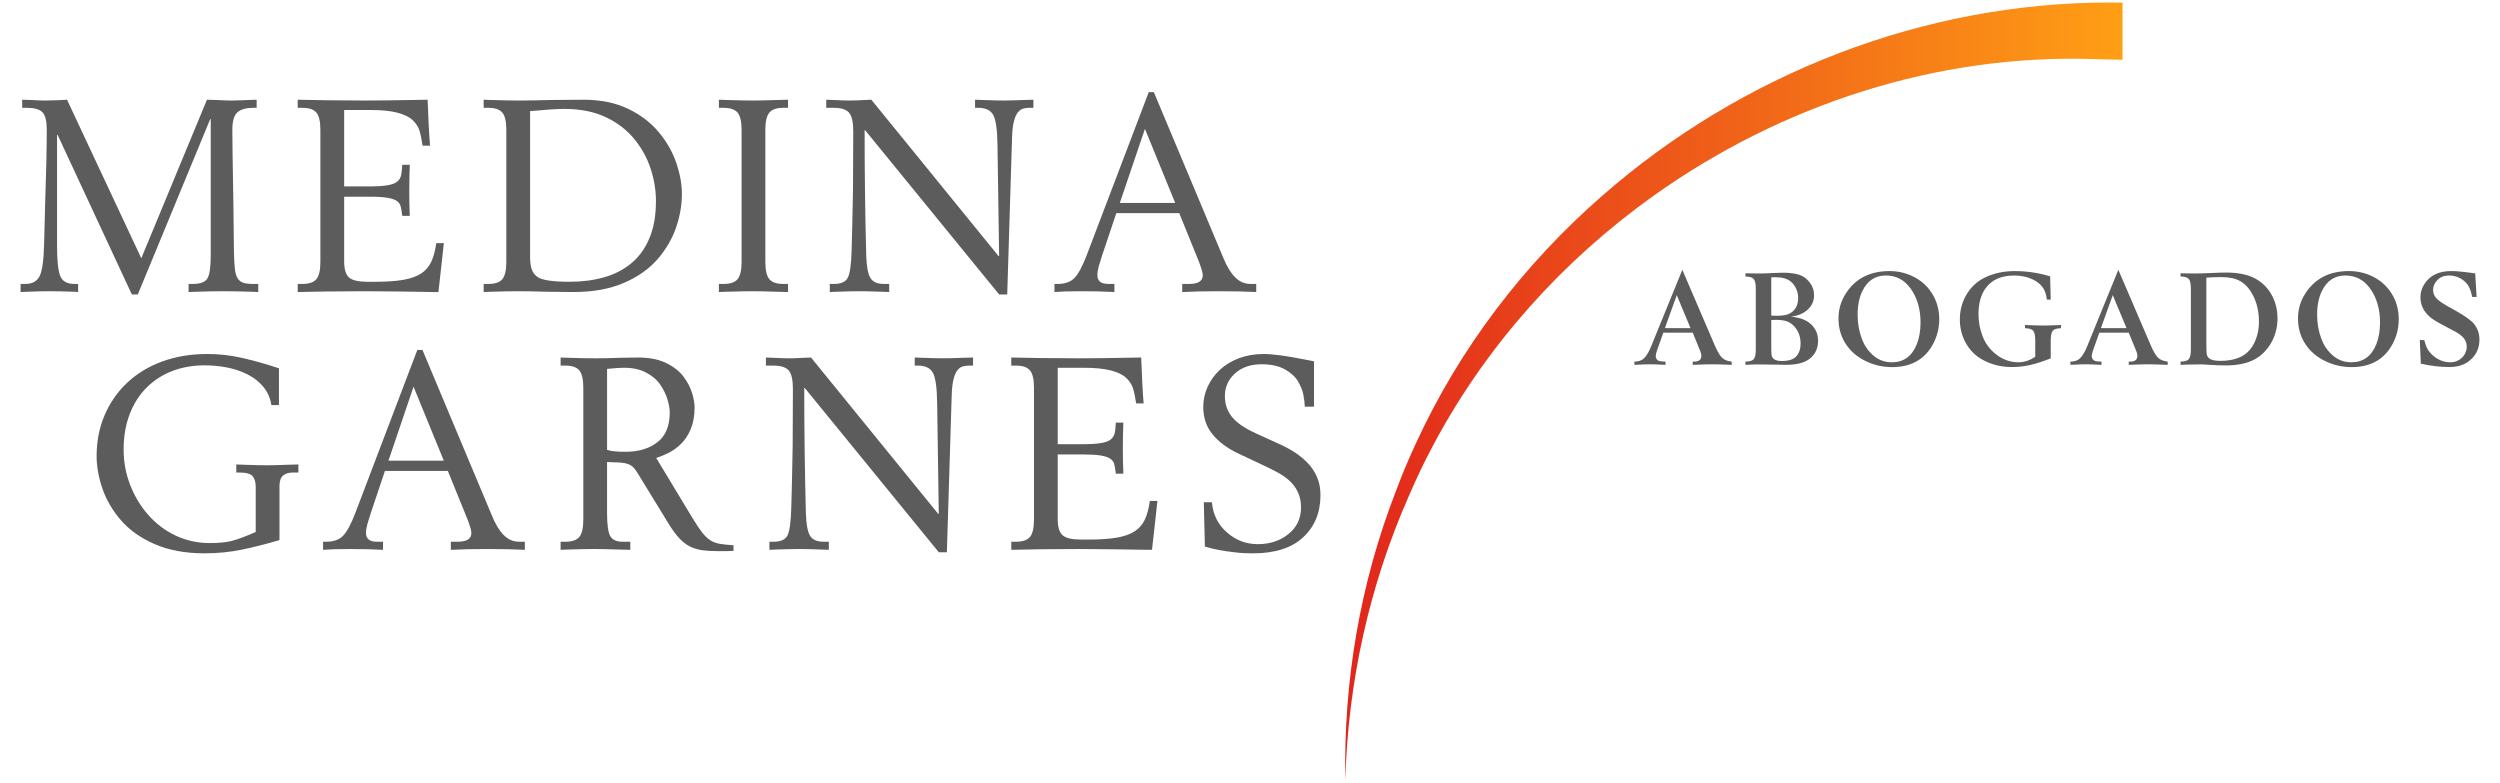 <?xml version="1.0" encoding="UTF-8" standalone="no"?>
<svg xmlns="http://www.w3.org/2000/svg" xmlns:xlink="http://www.w3.org/1999/xlink" xmlns:serif="http://www.serif.com/" width="100%" height="100%" viewBox="0 0 450 141" version="1.1" xml:space="preserve" style="fill-rule:evenodd;clip-rule:evenodd;stroke-linejoin:round;stroke-miterlimit:2;">
  <rect id="logo-medina-garnes-esp" x="0" y="0.45" width="450" height="140" style="fill:none;"></rect>
  <g>
    <path d="M297.17,62.425c-0.394,0.973 -0.834,1.684 -1.316,2.137c-0.396,0.346 -0.949,0.523 -1.666,0.53l-0,0.579c1.336,-0.063 2.268,-0.097 2.8,-0.097c0.53,0 1.465,0.034 2.801,0.097l0,-0.579c-0.507,-0.016 -0.858,-0.046 -1.05,-0.084c-0.211,-0.05 -0.381,-0.154 -0.514,-0.321c-0.132,-0.164 -0.2,-0.356 -0.2,-0.571c0,-0.251 0.086,-0.618 0.256,-1.1l1.121,-3.138l5.289,-0l1.363,3.344c0.129,0.305 0.194,0.579 0.194,0.819c0,0.684 -0.418,1.035 -1.256,1.051l-0.301,-0l-0,0.579c1.673,-0.063 2.843,-0.097 3.511,-0.097c0.661,0 1.827,0.034 3.5,0.097l0,-0.579c-0.772,-0.089 -1.353,-0.324 -1.743,-0.707c-0.389,-0.382 -0.826,-1.127 -1.308,-2.239l-5.833,-13.582l-5.648,13.861Zm7.122,-3.358l-4.612,0l2.138,-5.938l2.474,5.938Zm21.099,-3.337c0.761,-0.704 1.141,-1.571 1.141,-2.601c0,-0.829 -0.249,-1.579 -0.749,-2.244c-0.555,-0.743 -1.234,-1.23 -2.038,-1.463c-0.768,-0.224 -1.723,-0.337 -2.873,-0.337c-0.469,-0 -1.06,0.02 -1.775,0.061c-1.055,0.057 -1.82,0.084 -2.294,0.084c-0.33,-0 -1.204,-0.014 -2.621,-0.036l-0,0.579c0.749,0.009 1.247,0.159 1.489,0.453c0.247,0.292 0.369,0.883 0.369,1.768l0,10.877c0,0.885 -0.122,1.476 -0.369,1.768c-0.242,0.294 -0.74,0.446 -1.489,0.453l-0,0.579c0.903,-0.047 1.675,-0.072 2.318,-0.072c0.974,-0 2.223,0.016 3.742,0.047c0.508,0.019 0.897,0.025 1.171,0.025c1.82,0 3.183,-0.31 4.093,-0.928c1.166,-0.79 1.748,-1.929 1.748,-3.416c0,-0.838 -0.208,-1.574 -0.627,-2.21c-0.473,-0.725 -1.148,-1.263 -2.026,-1.619c-0.58,-0.233 -1.325,-0.401 -2.233,-0.507c1.255,-0.136 2.262,-0.557 3.023,-1.261m-5.764,-5.826c1.184,0 2.08,0.256 2.692,0.763c0.418,0.338 0.749,0.773 0.989,1.302c0.242,0.532 0.362,1.087 0.362,1.667c0,1.2 -0.437,2.092 -1.315,2.68c-0.523,0.347 -1.311,0.519 -2.366,0.519c-0.428,-0 -0.813,-0.007 -1.159,-0.023l-0,-6.894c0.378,-0.009 0.643,-0.014 0.797,-0.014m-0.037,7.667c0.877,-0 1.576,0.097 2.095,0.289c0.518,0.195 0.98,0.528 1.383,1.003c0.691,0.82 1.037,1.814 1.037,2.982c-0,0.958 -0.26,1.725 -0.783,2.305c-0.508,0.555 -1.372,0.833 -2.597,0.833c-0.974,0 -1.565,-0.274 -1.773,-0.819c-0.082,-0.227 -0.122,-0.673 -0.122,-1.341l-0,-5.203c0.249,-0.031 0.502,-0.049 0.76,-0.049m12.668,-4.766c-0.885,1.367 -1.329,2.877 -1.329,4.537c-0,1.569 0.371,2.986 1.111,4.25c0.902,1.53 2.231,2.696 3.985,3.5c1.431,0.661 2.941,0.991 4.526,0.991c3.493,0 5.979,-1.426 7.46,-4.274c0.7,-1.352 1.051,-2.792 1.051,-4.322c-0,-1.537 -0.333,-2.925 -1.003,-4.166c-0.877,-1.617 -2.147,-2.819 -3.815,-3.607c-1.286,-0.613 -2.665,-0.919 -4.139,-0.919c-3.5,0 -6.117,1.336 -7.847,4.01m11.626,-0.908c1.206,1.675 1.811,3.72 1.811,6.133c-0,1.522 -0.226,2.837 -0.677,3.946c-0.876,2.158 -2.37,3.238 -4.478,3.238c-1.313,0 -2.448,-0.428 -3.405,-1.281c-0.901,-0.797 -1.569,-1.78 -2.004,-2.946c-0.507,-1.367 -0.761,-2.812 -0.761,-4.333c0,-1.667 0.285,-3.086 0.856,-4.261c0.91,-1.868 2.316,-2.801 4.216,-2.801c1.84,0 3.323,0.768 4.442,2.305m23.856,6.699c-0.659,0 -1.741,-0.029 -3.247,-0.095l0,0.58c0.75,0.016 1.243,0.167 1.486,0.457c0.242,0.292 0.362,0.878 0.362,1.764l-0,2.932c-1.005,0.652 -2.013,0.98 -3.018,0.98c-1.465,0 -2.81,-0.475 -4.032,-1.426c-1.11,-0.87 -1.916,-1.947 -2.414,-3.236c-0.5,-1.263 -0.749,-2.603 -0.749,-4.018c-0,-1.981 0.45,-3.562 1.351,-4.746c1.119,-1.465 2.806,-2.196 5.058,-2.196c1.282,0 2.418,0.245 3.417,0.736c0.733,0.355 1.308,0.817 1.727,1.39c0.385,0.514 0.636,1.25 0.747,2.207l0.702,0l-0.108,-4.177c-2.054,-0.634 -4.182,-0.953 -6.387,-0.953c-1.916,0 -3.666,0.371 -5.253,1.109c-1.553,0.727 -2.751,1.873 -3.598,3.442c-0.674,1.263 -1.012,2.647 -1.012,4.152c0,1.474 0.322,2.821 0.965,4.044c0.731,1.41 1.786,2.488 3.163,3.235c1.578,0.863 3.323,1.293 5.239,1.293c1.096,-0 2.173,-0.118 3.235,-0.356c1.064,-0.237 2.314,-0.638 3.756,-1.202l0,-3.21c0,-0.886 0.122,-1.472 0.367,-1.764c0.244,-0.29 0.745,-0.441 1.492,-0.457l-0,-0.58c-1.515,0.066 -2.597,0.095 -3.249,0.095m7.913,3.829c-0.396,0.973 -0.835,1.684 -1.318,2.137c-0.394,0.346 -0.948,0.523 -1.664,0.53l0,0.579c1.334,-0.063 2.269,-0.097 2.801,-0.097c0.53,0 1.465,0.034 2.8,0.097l0,-0.579c-0.507,-0.016 -0.858,-0.046 -1.05,-0.084c-0.211,-0.05 -0.38,-0.154 -0.514,-0.321c-0.131,-0.164 -0.199,-0.356 -0.199,-0.571c-0,-0.251 0.084,-0.618 0.253,-1.1l1.123,-3.138l5.287,-0l1.365,3.344c0.129,0.305 0.193,0.579 0.193,0.819c-0,0.684 -0.419,1.035 -1.255,1.051l-0.303,-0l-0,0.579c1.673,-0.063 2.846,-0.097 3.514,-0.097c0.659,0 1.827,0.034 3.5,0.097l-0,-0.579c-0.772,-0.089 -1.354,-0.324 -1.743,-0.707c-0.392,-0.382 -0.827,-1.127 -1.311,-2.239l-5.83,-13.582l-5.649,13.861Zm7.12,-3.358l-4.609,0l2.135,-5.938l2.474,5.938Zm11.214,5.572c-0.244,0.294 -0.742,0.446 -1.492,0.453l0,0.579c0.806,-0.038 1.888,-0.063 3.249,-0.072l0.711,-0c0.202,-0 0.79,0.034 1.764,0.097c0.844,0.057 1.63,0.084 2.354,0.084c1.929,0 3.528,-0.285 4.791,-0.858c1.263,-0.571 2.309,-1.476 3.14,-2.715c0.965,-1.458 1.447,-3.099 1.447,-4.924c0,-1.361 -0.281,-2.624 -0.844,-3.792c-0.596,-1.248 -1.456,-2.248 -2.584,-3.007c-1.415,-0.949 -3.332,-1.422 -5.746,-1.422c-0.684,0 -1.635,0.027 -2.848,0.084c-1.263,0.057 -2.203,0.084 -2.814,0.084c-0.53,-0 -1.404,-0.014 -2.62,-0.036l0,0.579c0.75,0.009 1.248,0.159 1.492,0.453c0.245,0.292 0.367,0.883 0.367,1.768l0,10.877c0,0.885 -0.122,1.476 -0.367,1.768m5.898,-14.757c1.399,-0 2.536,0.251 3.41,0.754c0.871,0.502 1.607,1.322 2.203,2.456c0.74,1.409 1.111,3.007 1.111,4.793c0,1.465 -0.303,2.787 -0.908,3.971c-0.633,1.248 -1.591,2.113 -2.873,2.595c-0.901,0.34 -1.963,0.507 -3.185,0.507c-1.039,0 -1.732,-0.176 -2.076,-0.53c-0.186,-0.185 -0.301,-0.387 -0.344,-0.604c-0.046,-0.217 -0.071,-0.727 -0.08,-1.533l0,-12.312c0.813,-0.065 1.726,-0.097 2.742,-0.097m15.081,2.923c-0.885,1.367 -1.329,2.877 -1.329,4.537c-0,1.569 0.371,2.986 1.112,4.25c0.901,1.53 2.227,2.696 3.982,3.5c1.433,0.661 2.941,0.991 4.528,0.991c3.494,0 5.98,-1.426 7.46,-4.274c0.7,-1.352 1.051,-2.792 1.051,-4.322c-0,-1.537 -0.333,-2.925 -1.003,-4.166c-0.876,-1.617 -2.149,-2.819 -3.815,-3.607c-1.286,-0.613 -2.667,-0.919 -4.139,-0.919c-3.502,0 -6.117,1.336 -7.847,4.01m11.626,-0.908c1.207,1.675 1.809,3.72 1.809,6.133c-0,1.522 -0.224,2.837 -0.675,3.946c-0.878,2.158 -2.37,3.238 -4.478,3.238c-1.313,0 -2.448,-0.428 -3.405,-1.281c-0.904,-0.797 -1.569,-1.78 -2.004,-2.946c-0.507,-1.367 -0.761,-2.812 -0.761,-4.333c0,-1.667 0.286,-3.086 0.856,-4.261c0.91,-1.868 2.316,-2.801 4.214,-2.801c1.845,0 3.323,0.768 4.444,2.305m14.621,-3.102c-2.221,0 -3.831,0.779 -4.829,2.341c-0.473,0.74 -0.711,1.531 -0.711,2.366c-0,1.329 0.53,2.479 1.594,3.455c0.432,0.401 1.213,0.901 2.341,1.497l2.33,1.243c0.708,0.378 1.231,0.785 1.569,1.224c0.339,0.44 0.507,0.924 0.507,1.456c-0,0.539 -0.154,1.046 -0.458,1.522c-0.258,0.409 -0.609,0.729 -1.05,0.964c-0.442,0.233 -0.926,0.351 -1.449,0.351c-0.989,0 -1.909,-0.306 -2.753,-0.919c-0.684,-0.498 -1.182,-1.082 -1.497,-1.75c-0.12,-0.258 -0.269,-0.7 -0.446,-1.327l-0.797,-0l0.181,4.247c1.787,0.403 3.501,0.605 5.142,0.605c1.497,-0 2.717,-0.39 3.659,-1.171c1.168,-0.966 1.75,-2.225 1.75,-3.778c-0,-1.096 -0.34,-2.049 -1.014,-2.862c-0.492,-0.596 -1.56,-1.359 -3.211,-2.294l-1.63,-0.917c-0.942,-0.538 -1.592,-1.014 -1.949,-1.424c-0.358,-0.412 -0.537,-0.885 -0.537,-1.424c0,-0.595 0.208,-1.139 0.627,-1.63c0.548,-0.652 1.302,-0.978 2.269,-0.978c0.724,0 1.404,0.177 2.042,0.53c0.593,0.339 1.057,0.77 1.388,1.293c0.306,0.491 0.541,1.17 0.711,2.04l0.797,-0l-0.254,-4.239c-1.922,-0.281 -3.364,-0.421 -4.322,-0.421" style="fill:#5c5c5c;fill-rule:nonzero;"></path>
    <path d="M3.704,51.108l0.874,0c1.232,0 2.081,-0.471 2.554,-1.41c0.469,-0.94 0.736,-2.853 0.804,-5.737c0.031,-1.59 0.095,-4.019 0.192,-7.293c0.195,-5.737 0.292,-10.161 0.292,-13.274c0,-1.587 -0.26,-2.649 -0.776,-3.183c-0.519,-0.535 -1.445,-0.802 -2.774,-0.802l-0.874,0l0,-1.458c0.614,0.032 1.134,0.048 1.553,0.048c1.202,0.063 2.076,0.097 2.629,0.097c0.647,0 1.351,-0.016 2.112,-0.05c0.763,-0.031 1.354,-0.063 1.777,-0.095l13.367,28.539l11.817,-28.539c0.713,0.032 1.245,0.048 1.605,0.048c1.265,0.063 2.219,0.097 2.868,0.097c0.648,0 1.637,-0.034 2.966,-0.097c0.485,-0.032 0.99,-0.048 1.506,-0.048l-0,1.458l-0.634,0c-1.261,0 -2.201,0.267 -2.817,0.802c-0.618,0.534 -0.923,1.596 -0.923,3.183c-0,0.91 0.013,2.425 0.045,4.546c0.036,2.124 0.081,5.146 0.149,9.07l0.095,8.409c0.034,1.297 0.091,2.302 0.173,3.013c0.081,0.713 0.242,1.266 0.486,1.655c0.243,0.39 0.573,0.657 0.996,0.802c0.419,0.145 1.003,0.219 1.751,0.219l0.971,0l-0,1.458c-0.161,0 -0.534,-0.018 -1.119,-0.049c-2.076,-0.064 -3.776,-0.096 -5.105,-0.096c-1.295,0 -2.998,0.032 -5.103,0.096c-0.648,0.031 -1.053,0.049 -1.216,0.049l0,-1.458l0.729,0c1.361,0 2.244,-0.323 2.649,-0.971c0.405,-0.65 0.609,-2.044 0.609,-4.182l0,-24.506l-0.097,0l-13.03,31.554l-1.071,0l-13.369,-28.733l-0.097,0l-0,19.933c-0,2.724 0.192,4.555 0.584,5.495c0.387,0.939 1.229,1.41 2.529,1.41l0.679,0l-0,1.458c-0.229,0 -0.453,-0.018 -0.679,-0.049c-1.85,-0.064 -3.34,-0.096 -4.474,-0.096c-1.071,0 -2.398,0.032 -3.987,0.096c-0.387,0.031 -0.797,0.049 -1.216,0.049l0,-1.458Z" style="fill:#5c5c5c;fill-rule:nonzero;"></path>
    <path d="M53.587,51.108l0.874,0c1.166,0 1.994,-0.283 2.479,-0.851c0.487,-0.566 0.729,-1.612 0.729,-3.136l-0,-23.727c-0,-1.521 -0.242,-2.567 -0.729,-3.133c-0.485,-0.569 -1.313,-0.852 -2.479,-0.852l-0.874,0l-0,-1.458c1.1,0.032 2.837,0.064 5.203,0.095c2.363,0.034 4.618,0.05 6.756,0.05c2.592,0 5.447,-0.034 8.555,-0.097c1.266,-0.032 2.221,-0.048 2.869,-0.048c0.129,3.63 0.278,6.385 0.439,8.264l-1.363,0l0,-0.097c-0.161,-1.101 -0.348,-1.986 -0.557,-2.649c-0.21,-0.664 -0.616,-1.282 -1.218,-1.848c-0.597,-0.568 -1.514,-1.012 -2.744,-1.338c-1.231,-0.324 -2.871,-0.484 -4.911,-0.484l-4.666,-0l0,13.758l4.227,0c1.492,0 2.651,-0.065 3.476,-0.194c0.828,-0.129 1.428,-0.342 1.799,-0.634c0.374,-0.29 0.619,-0.664 0.729,-1.119c0.114,-0.453 0.188,-1.1 0.22,-1.945l1.363,0c-0.066,1.492 -0.097,3.082 -0.097,4.769c-0,1.65 0.031,3.126 0.097,4.421l-1.363,0l0,-0.047c-0.1,-0.779 -0.195,-1.345 -0.292,-1.703c-0.095,-0.355 -0.324,-0.663 -0.681,-0.924c-0.356,-0.258 -0.915,-0.452 -1.676,-0.581c-0.761,-0.13 -1.807,-0.195 -3.136,-0.195l-4.666,-0l0,11.669c0,1.426 0.299,2.388 0.897,2.891c0.6,0.505 1.696,0.754 3.285,0.754l1.309,-0c2.076,-0 3.776,-0.113 5.107,-0.34c1.329,-0.226 2.396,-0.6 3.206,-1.118c0.811,-0.519 1.427,-1.216 1.85,-2.09c0.419,-0.876 0.729,-2.01 0.924,-3.405l1.363,-0l-0.442,4.037c-0.161,1.523 -0.337,3.111 -0.532,4.763l-0.826,0c-2.013,-0.034 -4.094,-0.065 -6.249,-0.097c-2.158,-0.032 -4.252,-0.048 -6.296,-0.048c-2.593,0 -4.927,0.016 -6.999,0.048c-2.076,0.032 -3.731,0.063 -4.96,0.097l-0,-1.458Z" style="fill:#5c5c5c;fill-rule:nonzero;"></path>
    <path d="M95.414,46.295c-0,0.971 0.12,1.741 0.344,2.309c0.226,0.566 0.6,1.012 1.114,1.336c0.908,0.521 2.789,0.779 5.642,0.779c2.207,-0 4.25,-0.258 6.131,-0.779c1.875,-0.516 3.523,-1.352 4.931,-2.502c1.408,-1.15 2.509,-2.658 3.303,-4.523c0.797,-1.864 1.191,-4.107 1.191,-6.734c0,-1.879 -0.303,-3.783 -0.921,-5.712c-0.614,-1.927 -1.587,-3.72 -2.919,-5.37c-1.331,-1.655 -3.042,-2.982 -5.148,-3.989c-2.108,-1.003 -4.607,-1.508 -7.49,-1.508c-1.331,-0 -3.339,0.131 -6.031,0.389l-0.147,0l-0,26.304Zm-8.359,4.813l0.874,0c1.166,0 1.997,-0.283 2.484,-0.851c0.484,-0.566 0.724,-1.612 0.724,-3.136l0,-23.727c0,-1.521 -0.24,-2.567 -0.724,-3.133c-0.487,-0.569 -1.318,-0.852 -2.484,-0.852l-0.874,0l-0,-1.458c0.192,0 0.614,0.016 1.263,0.048c2.205,0.065 3.856,0.097 4.961,0.097c1.458,0 3.416,-0.032 5.882,-0.097c2.431,-0.032 4.376,-0.048 5.834,-0.048c3.113,0 5.812,0.55 8.094,1.651c2.282,1.102 4.144,2.531 5.565,4.279c1.431,1.75 2.468,3.597 3.116,5.542c0.647,1.945 0.971,3.777 0.971,5.495c-0,1.945 -0.337,3.93 -1.021,5.955c-0.684,2.026 -1.782,3.932 -3.303,5.714c-1.531,1.782 -3.559,3.226 -6.102,4.327c-2.549,1.102 -5.588,1.652 -9.117,1.652c-0.908,0 -2.43,-0.018 -4.571,-0.049c-2.332,-0.064 -4.114,-0.096 -5.348,-0.096c-1.105,0 -2.756,0.032 -4.961,0.096c-0.649,0.031 -1.071,0.049 -1.263,0.049l-0,-1.458Z" style="fill:#5c5c5c;fill-rule:nonzero;"></path>
    <path d="M129.399,51.108l0.877,0c1.166,0 1.994,-0.283 2.481,-0.851c0.484,-0.566 0.729,-1.612 0.729,-3.136l-0,-23.727c-0,-1.521 -0.245,-2.567 -0.729,-3.133c-0.487,-0.569 -1.315,-0.852 -2.481,-0.852l-0.877,0l0,-1.458c0.197,0 0.616,0.016 1.266,0.048c2.203,0.063 3.856,0.097 4.958,0.097c0.974,0 2.382,-0.034 4.232,-0.097l1.992,-0.048l0,1.458l-0.876,0c-1.166,0 -1.995,0.283 -2.479,0.852c-0.487,0.566 -0.729,1.612 -0.729,3.133l-0,23.727c-0,1.524 0.242,2.57 0.729,3.136c0.484,0.568 1.313,0.851 2.479,0.851l0.876,0l0,1.458l-1.992,-0.049c-1.85,-0.064 -3.258,-0.096 -4.232,-0.096c-1.102,0 -2.755,0.032 -4.958,0.096c-0.65,0.031 -1.069,0.049 -1.266,0.049l0,-1.458Z" style="fill:#5c5c5c;fill-rule:nonzero;"></path>
    <path d="M149.358,51.108l0.779,0c1.261,0 2.089,-0.38 2.477,-1.143c0.389,-0.761 0.615,-2.438 0.683,-5.031c0.032,-1.2 0.071,-2.771 0.118,-4.718c0.05,-1.945 0.088,-4.016 0.125,-6.222c0.031,-3.824 0.045,-7.276 0.045,-10.355c-0,-1.685 -0.256,-2.812 -0.774,-3.378c-0.521,-0.569 -1.427,-0.852 -2.724,-0.852l-1.363,0l-0,-1.458c0.229,0 0.634,0.016 1.216,0.048c1.363,0.063 2.384,0.097 3.063,0.097c0.582,0 1.474,-0.034 2.674,-0.097c0.55,-0.032 0.942,-0.048 1.166,-0.048l22.901,28.149l0.099,0l-0.294,-19.933c-0.034,-2.755 -0.285,-4.571 -0.754,-5.447c-0.471,-0.874 -1.37,-1.311 -2.696,-1.311l-0.587,0l0,-1.458c0.324,0 0.747,0.016 1.266,0.048c1.75,0.063 3.079,0.097 3.987,0.097c0.779,0 1.945,-0.034 3.502,-0.097l1.746,-0.048l-0,1.458l-0.774,0c-0.424,0 -0.804,0.057 -1.146,0.17c-0.337,0.113 -0.648,0.349 -0.921,0.704c-0.277,0.358 -0.505,0.899 -0.68,1.63c-0.181,0.729 -0.287,1.646 -0.319,2.747l-0.872,28.343l-1.458,0l-24.116,-29.559l-0.098,-0c0,7.487 0.098,15.008 0.292,22.559c0.064,1.976 0.317,3.323 0.754,4.034c0.437,0.714 1.239,1.071 2.405,1.071l0.973,0l0,1.458c-0.713,-0.034 -1.184,-0.049 -1.41,-0.049c-1.687,-0.064 -2.998,-0.096 -3.937,-0.096c-0.974,0 -2.351,0.032 -4.132,0.096l-1.216,0.049l-0,-1.458Z" style="fill:#5c5c5c;fill-rule:nonzero;"></path>
    <path d="M206.089,23.201l-4.519,13.322l9.964,-0l-5.445,-13.322Zm-16.285,27.907l0.581,-0c1.332,-0 2.344,-0.365 3.041,-1.094c0.697,-0.729 1.433,-2.114 2.212,-4.156l11.135,-29.268l0.921,0l12.495,29.802c0.616,1.524 1.32,2.692 2.115,3.502c0.795,0.809 1.725,1.214 2.796,1.214l1.021,-0l0,1.458c-1.849,-0.095 -4.05,-0.145 -6.611,-0.145c-2.66,-0 -4.897,0.05 -6.71,0.145l-0,-1.458l1.215,-0c1.651,-0 2.48,-0.516 2.48,-1.556c-0,-0.292 -0.082,-0.688 -0.243,-1.19c-0.163,-0.503 -0.308,-0.917 -0.437,-1.241l-3.552,-8.753l-11.327,0l-2.577,7.684c-0.228,0.679 -0.421,1.311 -0.584,1.895c-0.16,0.584 -0.242,1.119 -0.242,1.605c0,0.485 0.154,0.868 0.462,1.142c0.31,0.278 0.82,0.414 1.53,0.414l1.071,-0l0,1.458c-1.686,-0.095 -3.681,-0.145 -5.981,-0.145c-2.038,-0 -3.645,0.05 -4.811,0.145l-0,-1.458Z" style="fill:#5c5c5c;fill-rule:nonzero;"></path>
    <path d="M50.21,72.908l-1.363,-0c-0.194,-1.232 -0.665,-2.31 -1.408,-3.233c-0.747,-0.924 -1.696,-1.678 -2.848,-2.26c-1.148,-0.584 -2.386,-1.005 -3.715,-1.265c-1.332,-0.259 -2.676,-0.39 -4.037,-0.39c-2.074,0 -3.994,0.333 -5.762,0.996c-1.766,0.666 -3.312,1.655 -4.644,2.966c-1.329,1.313 -2.357,2.919 -3.086,4.816c-0.729,1.895 -1.095,4.028 -1.095,6.391c-0,2.174 0.38,4.263 1.145,6.274c0.761,2.008 1.839,3.815 3.233,5.418c1.393,1.605 3.043,2.862 4.956,3.769c1.913,0.908 3.958,1.361 6.127,1.361c1.718,0 3.088,-0.136 4.111,-0.412c1.021,-0.276 2.418,-0.801 4.205,-1.58l-0,-8.119c-0,-0.842 -0.19,-1.483 -0.559,-1.92c-0.374,-0.439 -1.128,-0.659 -2.262,-0.659l-0.679,0l-0,-1.458c0.387,0 0.824,0.016 1.308,0.05c1.882,0.066 3.31,0.097 4.281,0.097c0.843,0 2.092,-0.031 3.745,-0.097l1.845,-0.05l0,1.458l-1.066,0c-0.684,0 -1.241,0.179 -1.682,0.537c-0.435,0.355 -0.654,0.987 -0.654,1.895l-0,9.724c-2.4,0.713 -4.667,1.288 -6.806,1.725c-2.137,0.437 -4.361,0.657 -6.661,0.657c-3.471,-0 -6.468,-0.551 -8.993,-1.653c-2.529,-1.1 -4.555,-2.536 -6.081,-4.302c-1.522,-1.768 -2.631,-3.663 -3.328,-5.687c-0.698,-2.026 -1.046,-3.996 -1.046,-5.909c-0,-2.593 0.468,-5.008 1.408,-7.243c0.942,-2.237 2.287,-4.191 4.037,-5.859c1.752,-1.669 3.858,-2.959 6.321,-3.865c2.461,-0.908 5.185,-1.363 8.169,-1.363c2.137,-0 4.261,0.244 6.368,0.731c2.106,0.485 4.28,1.101 6.516,1.848l0,6.611Z" style="fill:#5c5c5c;fill-rule:nonzero;"></path>
    <path d="M74.439,69.602l-4.519,13.322l9.964,-0l-5.445,-13.322Zm-16.286,27.907l0.582,-0c1.329,-0 2.344,-0.365 3.041,-1.094c0.697,-0.729 1.433,-2.114 2.212,-4.159l11.13,-29.265l0.926,-0l12.495,29.802c0.614,1.523 1.322,2.692 2.115,3.502c0.795,0.808 1.725,1.214 2.796,1.214l1.021,-0l0,1.458c-1.85,-0.095 -4.055,-0.145 -6.611,-0.145c-2.66,-0 -4.897,0.05 -6.711,0.145l0,-1.458l1.216,-0c1.651,-0 2.479,-0.516 2.479,-1.556c0,-0.292 -0.081,-0.688 -0.242,-1.191c-0.163,-0.502 -0.31,-0.917 -0.437,-1.24l-3.552,-8.753l-11.327,-0l-2.577,7.684c-0.228,0.679 -0.421,1.311 -0.584,1.895c-0.161,0.584 -0.242,1.119 -0.242,1.605c-0,0.485 0.154,0.867 0.462,1.141c0.308,0.279 0.817,0.415 1.53,0.415l1.071,-0l0,1.458c-1.687,-0.095 -3.681,-0.145 -5.981,-0.145c-2.043,-0 -3.646,0.05 -4.812,0.145l0,-1.458Z" style="fill:#5c5c5c;fill-rule:nonzero;"></path>
    <path d="M109.273,80.978c0.648,0.226 1.75,0.342 3.308,0.342c2.364,-0 4.284,-0.575 5.76,-1.726c1.476,-1.15 2.212,-2.927 2.212,-5.325c-0,-0.647 -0.132,-1.417 -0.387,-2.309c-0.263,-0.892 -0.691,-1.782 -1.291,-2.674c-0.598,-0.89 -1.451,-1.628 -2.554,-2.212c-1.098,-0.584 -2.429,-0.876 -3.982,-0.876c-0.716,-0 -1.703,0.066 -2.968,0.195l-0.098,-0l0,14.585Zm-8.363,16.532l0.878,-0c1.166,-0 1.993,-0.285 2.479,-0.851c0.487,-0.569 0.729,-1.615 0.729,-3.138l0,-23.725c0,-1.522 -0.242,-2.568 -0.729,-3.136c-0.486,-0.566 -1.313,-0.851 -2.479,-0.851l-0.878,-0l-0,-1.458c0.195,-0 0.618,0.015 1.265,0.047c2.206,0.066 3.858,0.1 4.961,0.1c1.198,-0 2.753,-0.034 4.666,-0.1c1.361,-0.032 2.382,-0.047 3.061,-0.047c2.011,-0 3.695,0.332 5.058,0.998c1.361,0.663 2.407,1.49 3.136,2.477c0.729,0.989 1.241,1.979 1.533,2.966c0.292,0.989 0.437,1.84 0.437,2.554c-0,1.489 -0.227,2.78 -0.682,3.864c-0.453,1.087 -1.037,1.979 -1.75,2.674c-0.715,0.698 -1.445,1.232 -2.187,1.605c-0.747,0.374 -1.508,0.689 -2.287,0.947l6.518,10.795c0.711,1.166 1.302,2.051 1.775,2.649c0.469,0.6 0.947,1.053 1.434,1.363c0.486,0.308 1.027,0.516 1.627,0.631c0.598,0.114 1.452,0.202 2.554,0.268l0,1.018c-0.163,0 -0.616,0.016 -1.363,0.05l-1.36,0c-1.166,0 -2.138,-0.059 -2.917,-0.17c-0.778,-0.113 -1.501,-0.33 -2.166,-0.656c-0.661,-0.324 -1.298,-0.802 -1.895,-1.436c-0.6,-0.631 -1.223,-1.464 -1.87,-2.501l-5.69,-9.288c-0.292,-0.486 -0.566,-0.851 -0.829,-1.093c-0.26,-0.245 -0.572,-0.428 -0.946,-0.559c-0.373,-0.129 -0.817,-0.211 -1.338,-0.243c-0.518,-0.031 -1.311,-0.065 -2.382,-0.097l0,9.188c0,2.173 0.204,3.575 0.609,4.204c0.406,0.634 1.123,0.951 2.162,0.951l1.411,-0l-0,1.458c-0.713,-0 -1.426,-0.018 -2.14,-0.05c-1.847,-0.066 -3.239,-0.097 -4.179,-0.097c-1.103,-0 -2.755,0.031 -4.961,0.097c-0.647,0.032 -1.07,0.05 -1.265,0.05l-0,-1.458Z" style="fill:#5c5c5c;fill-rule:nonzero;"></path>
    <path d="M138.496,97.509l0.779,0c1.261,0 2.09,-0.38 2.477,-1.143c0.389,-0.761 0.616,-2.439 0.681,-5.031c0.032,-1.2 0.073,-2.771 0.12,-4.718c0.05,-1.945 0.089,-4.017 0.125,-6.222c0.032,-3.824 0.045,-7.276 0.045,-10.356c0,-1.684 -0.258,-2.812 -0.774,-3.378c-0.523,-0.568 -1.426,-0.851 -2.724,-0.851l-1.363,0l0,-1.458c0.229,0 0.634,0.016 1.216,0.048c1.363,0.063 2.384,0.097 3.063,0.097c0.582,0 1.474,-0.034 2.674,-0.097c0.55,-0.032 0.942,-0.048 1.166,-0.048l22.901,28.149l0.098,0l-0.293,-19.933c-0.034,-2.755 -0.285,-4.571 -0.753,-5.447c-0.471,-0.874 -1.37,-1.311 -2.699,-1.311l-0.584,0l-0,-1.458c0.323,0 0.747,0.016 1.265,0.048c1.75,0.063 3.079,0.097 3.987,0.097c0.779,0 1.945,-0.034 3.503,-0.097l1.745,-0.048l0,1.458l-0.774,0c-0.423,0 -0.804,0.057 -1.146,0.17c-0.337,0.113 -0.647,0.349 -0.921,0.704c-0.276,0.358 -0.505,0.899 -0.682,1.63c-0.178,0.729 -0.285,1.646 -0.317,2.746l-0.871,28.344l-1.46,0l-24.115,-29.559l-0.1,-0c0,7.487 0.1,15.008 0.295,22.559c0.063,1.976 0.317,3.323 0.754,4.034c0.434,0.713 1.238,1.071 2.404,1.071l0.974,0l-0,1.458c-0.713,-0.034 -1.184,-0.05 -1.411,-0.05c-1.687,-0.063 -2.997,-0.095 -3.937,-0.095c-0.974,0 -2.35,0.032 -4.132,0.095l-1.216,0.05l0,-1.458Z" style="fill:#5c5c5c;fill-rule:nonzero;"></path>
    <path d="M182.028,97.509l0.876,0c1.166,0 1.995,-0.283 2.482,-0.851c0.484,-0.566 0.729,-1.612 0.729,-3.136l-0,-23.727c-0,-1.522 -0.245,-2.568 -0.729,-3.134c-0.487,-0.568 -1.316,-0.851 -2.482,-0.851l-0.876,0l0,-1.458c1.103,0.032 2.839,0.063 5.203,0.095c2.368,0.034 4.619,0.05 6.76,0.05c2.593,0 5.445,-0.034 8.556,-0.097c1.264,-0.032 2.219,-0.048 2.867,-0.048c0.131,3.629 0.276,6.385 0.437,8.264l-1.359,-0l0,-0.097c-0.163,-1.101 -0.349,-1.986 -0.561,-2.649c-0.211,-0.664 -0.616,-1.282 -1.216,-1.848c-0.598,-0.568 -1.513,-1.012 -2.746,-1.338c-1.23,-0.324 -2.869,-0.484 -4.911,-0.484l-4.669,-0l0,13.758l4.232,0c1.49,0 2.649,-0.065 3.477,-0.194c0.827,-0.13 1.427,-0.342 1.8,-0.634c0.369,-0.29 0.614,-0.664 0.729,-1.119c0.114,-0.453 0.186,-1.1 0.218,-1.945l1.36,0c-0.063,1.492 -0.095,3.082 -0.095,4.768c0,1.651 0.032,3.127 0.095,4.422l-1.36,0l-0,-0.047c-0.098,-0.779 -0.193,-1.345 -0.292,-1.703c-0.098,-0.355 -0.324,-0.663 -0.68,-0.924c-0.36,-0.258 -0.917,-0.453 -1.677,-0.584c-0.763,-0.127 -1.807,-0.192 -3.138,-0.192l-4.669,-0l0,11.669c0,1.426 0.301,2.388 0.904,2.891c0.597,0.505 1.691,0.754 3.278,0.754l1.315,-0c2.074,-0 3.777,-0.113 5.104,-0.34c1.329,-0.226 2.399,-0.6 3.21,-1.118c0.808,-0.519 1.426,-1.216 1.847,-2.092c0.422,-0.874 0.73,-2.009 0.924,-3.403l1.361,-0l-0.437,4.037c-0.163,1.523 -0.34,3.11 -0.537,4.763l-0.824,0c-2.01,-0.034 -4.093,-0.065 -6.249,-0.097c-2.155,-0.032 -4.256,-0.048 -6.294,-0.048c-2.592,0 -4.928,0.016 -7.002,0.048c-2.076,0.032 -3.729,0.063 -4.961,0.097l0,-1.458Z" style="fill:#5c5c5c;fill-rule:nonzero;"></path>
    <path d="M236.522,73.2l-1.655,0c-0.032,-0.681 -0.12,-1.401 -0.265,-2.164c-0.147,-0.761 -0.471,-1.563 -0.971,-2.407c-0.505,-0.842 -1.3,-1.565 -2.387,-2.162c-1.084,-0.6 -2.472,-0.899 -4.156,-0.899c-1.975,-0 -3.571,0.55 -4.787,1.65c-1.215,1.103 -1.824,2.466 -1.824,4.085c-0,1.426 0.423,2.667 1.265,3.72c0.84,1.052 2.251,2.035 4.229,2.941l4.472,2.042c1.007,0.455 1.922,0.955 2.746,1.508c0.829,0.55 1.583,1.184 2.262,1.897c0.679,0.713 1.223,1.549 1.628,2.502c0.405,0.955 0.609,2.019 0.609,3.185c-0,3.143 -1.039,5.681 -3.111,7.607c-2.074,1.929 -5.071,2.894 -8.997,2.894c-0.387,-0 -0.847,-0.009 -1.384,-0.023c-0.534,-0.018 -1.222,-0.074 -2.067,-0.172c-0.842,-0.097 -1.716,-0.226 -2.624,-0.389c-0.91,-0.161 -1.784,-0.372 -2.624,-0.63l-0.194,-7.974l1.458,0c0.194,2.203 1.091,4.01 2.698,5.421c1.603,1.41 3.46,2.114 5.565,2.114c2.172,0 4.012,-0.607 5.518,-1.822c1.505,-1.216 2.259,-2.812 2.259,-4.789c0,-1.005 -0.174,-1.897 -0.534,-2.674c-0.355,-0.779 -0.824,-1.442 -1.408,-1.994c-0.582,-0.551 -1.198,-1.012 -1.848,-1.386c-0.647,-0.371 -1.412,-0.77 -2.284,-1.191l-5.253,-2.479c-1.976,-0.94 -3.516,-2.092 -4.618,-3.453c-1.103,-1.36 -1.653,-2.997 -1.653,-4.91c-0,-1.264 0.258,-2.471 0.779,-3.621c0.518,-1.15 1.254,-2.173 2.212,-3.063c0.955,-0.892 2.108,-1.589 3.452,-2.092c1.343,-0.5 2.812,-0.754 4.399,-0.754c1.685,0 4.214,0.342 7.585,1.024c0.292,0.063 0.792,0.16 1.508,0.289l-0,8.169Z" style="fill:#5c5c5c;fill-rule:nonzero;"></path>
    <path d="M288.46,35.185c-14.11,12.299 -25.749,27.475 -33.653,44.745c-1.291,2.76 -2.468,5.574 -3.532,8.447c-6.468,16.611 -9.484,34.43 -9.111,52.073c0.46,-17.643 4.341,-35.117 11.409,-51.122c1.379,-3.219 2.873,-6.353 4.512,-9.398c9.514,-17.818 23.277,-33.105 39.63,-44.745c22.93,-16.323 50.923,-25.52 79.314,-24.544l5.029,0.118l-0,-10.288c-0.765,-0.014 -1.533,-0.021 -2.298,-0.021c-33.703,0 -66.375,12.93 -91.3,34.735Z" style="fill:url(#_Linear1);fill-rule:nonzero;"></path>
  </g>
  <defs>
    <linearGradient id="_Linear1" x1="0" y1="0" x2="1" y2="0" gradientUnits="userSpaceOnUse" gradientTransform="matrix(139.926,0,0,139.926,242.133,70.45)">
      <stop offset="0" style="stop-color:#e1251c;stop-opacity:1"></stop>
      <stop offset="1" style="stop-color:#ff9f15;stop-opacity:1"></stop>
    </linearGradient>
  </defs>
</svg>
